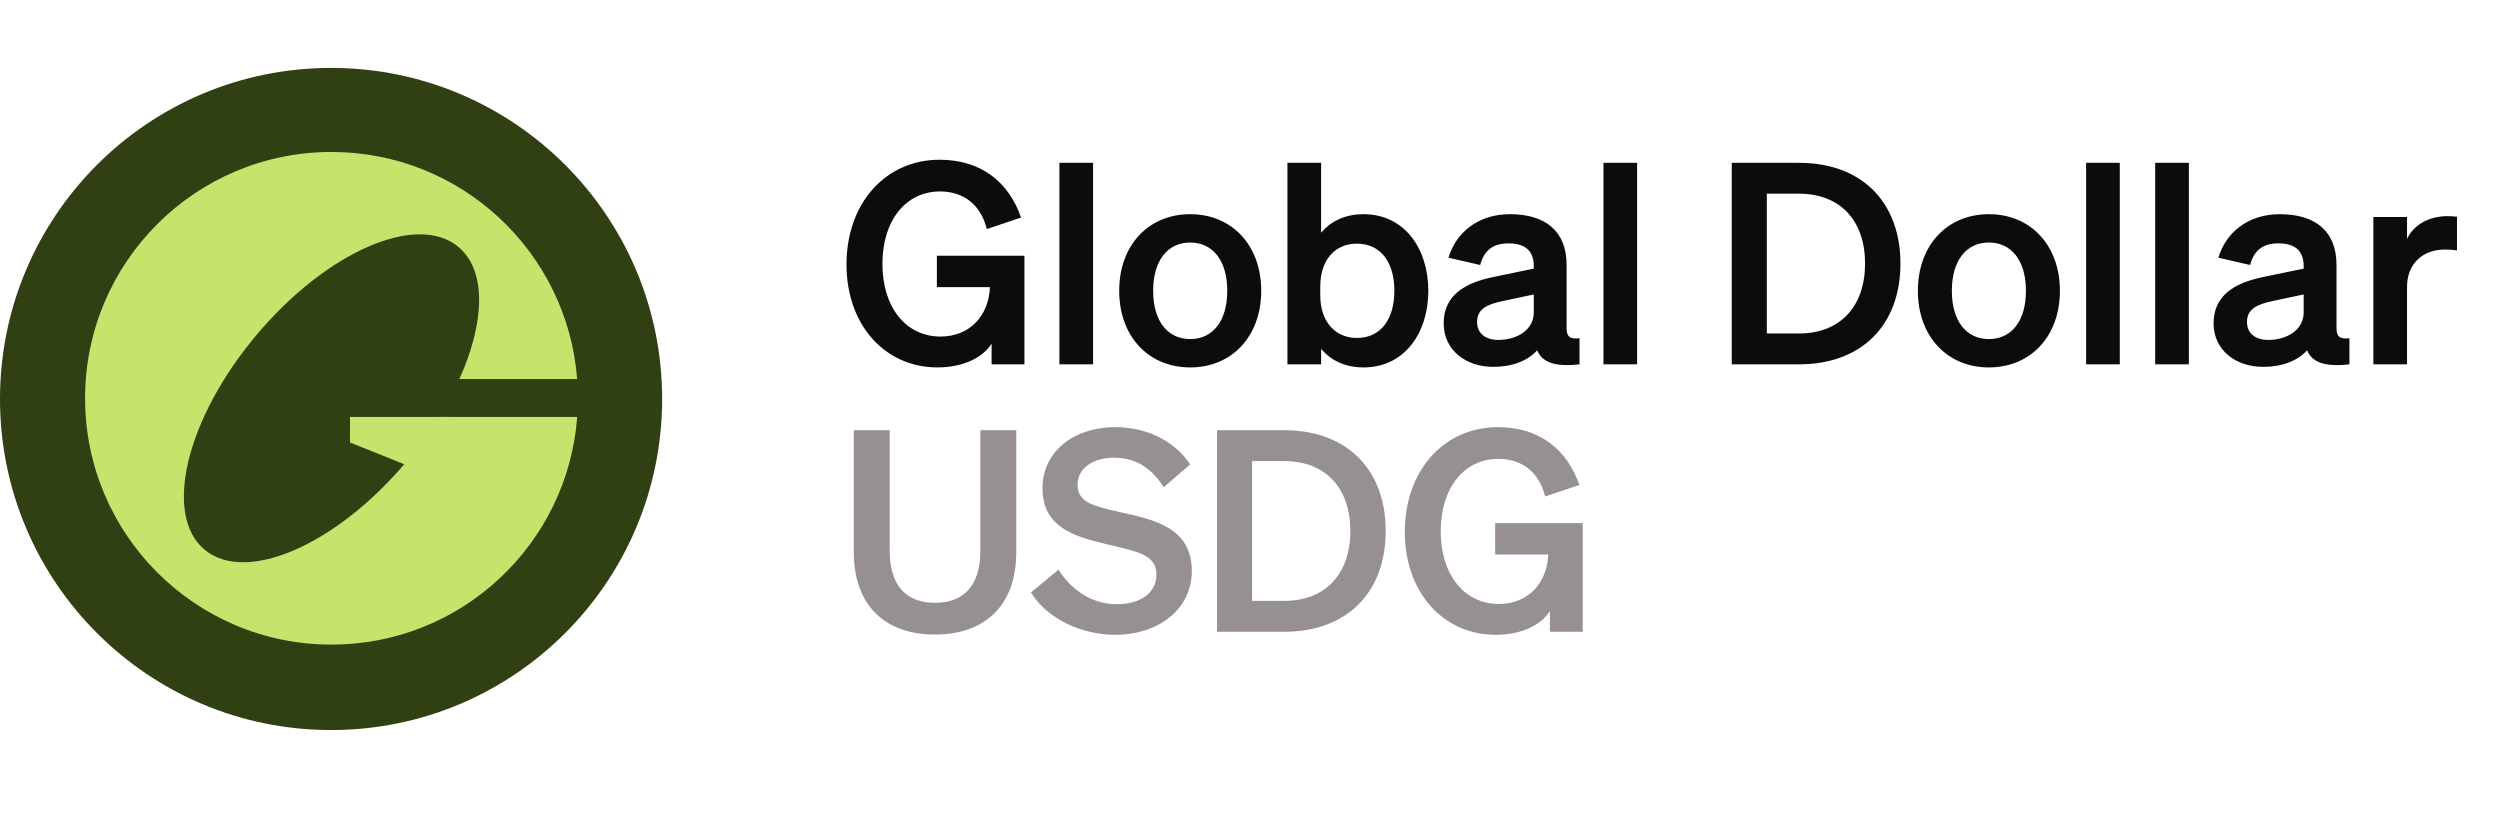 <?xml version="1.0" encoding="UTF-8"?>
<svg xmlns="http://www.w3.org/2000/svg" width="589" height="194" viewBox="0 0 589 194" fill="none">
  <circle cx="78" cy="94" r="78" fill="#314012"></circle>
  <path fill-rule="evenodd" clip-rule="evenodd" d="M135.989 98.229C133.744 128.23 108.684 151.873 78.1 151.873C46.038 151.873 20.047 125.89 20.047 93.838C20.047 61.787 46.038 35.804 78.1 35.804C108.633 35.804 133.661 59.369 135.977 89.299H108.223C114.281 75.911 114.648 63.748 108.022 58.19C98.237 49.982 76.908 59.289 60.383 78.977C43.857 98.665 38.392 121.279 48.177 129.487C57.962 137.695 79.291 128.388 95.816 108.7C98.697 105.268 101.241 101.747 103.428 98.229H135.989Z" fill="#C7E36C"></path>
  <path d="M82.46 98.23H105.675L96.71 109.967L82.46 104.248V98.23Z" fill="#C7E36C"></path>
  <path d="M233.62 85.838V80.945C231.702 84.119 227.073 86.565 220.858 86.565C208.559 86.565 199.434 76.647 199.434 62.298C199.434 47.883 208.625 37.633 221.387 37.633C231.107 37.633 237.653 42.857 240.563 51.255L232.496 53.966C231.107 48.346 227.14 45.105 221.453 45.105C213.452 45.105 207.898 51.916 207.898 62.166C207.898 72.415 213.452 79.292 221.585 79.292C228.462 79.292 232.959 74.398 233.223 67.654H220.726V60.248H241.356V85.838H233.62ZM257.528 38.361V85.838H249.593V38.361H257.528ZM297.142 68.513C297.142 79.292 290.199 86.565 280.413 86.565C270.626 86.565 263.683 79.292 263.683 68.513C263.683 57.735 270.626 50.462 280.413 50.462C290.199 50.462 297.142 57.735 297.142 68.513ZM271.684 68.513C271.684 75.589 275.057 79.887 280.413 79.887C285.769 79.887 289.141 75.589 289.141 68.513C289.141 61.438 285.769 57.14 280.413 57.14C275.057 57.14 271.684 61.438 271.684 68.513ZM321.238 86.565C316.742 86.565 313.436 84.78 311.254 82.201V85.838H303.319V38.361H311.254V54.826C313.436 52.247 316.742 50.462 321.238 50.462C330.958 50.462 336.513 58.661 336.513 68.513C336.513 78.366 330.958 86.565 321.238 86.565ZM311.055 67.522V69.571C311.055 75.985 314.758 79.622 319.651 79.622C325.404 79.622 328.512 75.126 328.512 68.513C328.512 61.901 325.404 57.405 319.651 57.405C314.758 57.405 311.055 60.975 311.055 67.522ZM351.836 86.433C345.223 86.433 340.132 82.399 340.132 76.184C340.132 69.571 345.091 66.662 351.769 65.273L361.357 63.29V62.694C361.357 59.388 359.638 57.338 355.406 57.338C351.637 57.338 349.654 59.058 348.728 62.43L341.256 60.711C342.975 54.958 348.067 50.462 355.737 50.462C364.069 50.462 369.094 54.429 369.094 62.43V77.374C369.094 79.358 369.954 79.953 372.136 79.688V85.838C366.383 86.499 363.341 85.375 362.151 82.532C359.969 84.978 356.332 86.433 351.836 86.433ZM361.357 73.605V69.373L353.885 70.96C350.513 71.687 348 72.745 348 75.853C348 78.564 349.984 80.085 353.026 80.085C357.258 80.085 361.357 77.837 361.357 73.605ZM385.708 38.361V85.838H377.773V38.361H385.708ZM408.001 85.838V38.361H423.871C438.617 38.361 447.742 47.618 447.742 62.099C447.742 76.581 438.617 85.838 423.871 85.838H408.001ZM416.267 78.564H423.871C433.657 78.564 439.41 72.084 439.41 62.099C439.41 52.048 433.657 45.635 423.805 45.635H416.267V78.564ZM485.312 68.513C485.312 79.292 478.369 86.565 468.582 86.565C458.796 86.565 451.853 79.292 451.853 68.513C451.853 57.735 458.796 50.462 468.582 50.462C478.369 50.462 485.312 57.735 485.312 68.513ZM459.854 68.513C459.854 75.589 463.226 79.887 468.582 79.887C473.938 79.887 477.311 75.589 477.311 68.513C477.311 61.438 473.938 57.14 468.582 57.14C463.226 57.14 459.854 61.438 459.854 68.513ZM499.423 38.361V85.838H491.488V38.361H499.423ZM515.696 38.361V85.838H507.761V38.361H515.696ZM533.225 86.433C526.612 86.433 521.521 82.399 521.521 76.184C521.521 69.571 526.48 66.662 533.159 65.273L542.747 63.29V62.694C542.747 59.388 541.027 57.338 536.795 57.338C533.026 57.338 531.043 59.058 530.117 62.43L522.645 60.711C524.364 54.958 529.456 50.462 537.126 50.462C545.458 50.462 550.483 54.429 550.483 62.43V77.374C550.483 79.358 551.343 79.953 553.525 79.688V85.838C547.772 86.499 544.73 85.375 543.54 82.532C541.358 84.978 537.721 86.433 533.225 86.433ZM542.747 73.605V69.373L535.275 70.96C531.902 71.687 529.39 72.745 529.39 75.853C529.39 78.564 531.373 80.085 534.415 80.085C538.647 80.085 542.747 77.837 542.747 73.605ZM578.867 51.057V58.992C577.875 58.859 577.081 58.793 575.957 58.793C570.932 58.793 567.097 62.033 567.097 67.588V85.838H559.162V51.123H567.097V56.28C568.618 53.04 572.188 50.924 576.619 50.924C577.544 50.924 578.272 50.99 578.867 51.057Z" fill="#0C0C0C"></path>
  <path d="M220.263 149.499C208.955 149.499 201.153 143.085 201.153 129.993V101.361H209.617V129.728C209.617 138.39 213.915 142.027 220.263 142.027C226.677 142.027 230.975 138.39 230.975 129.728V101.361H239.439V129.993C239.439 143.085 231.636 149.499 220.263 149.499ZM242.901 139.581L249.381 134.224C252.687 139.382 257.647 142.358 263.069 142.358C268.425 142.358 272.458 139.911 272.458 135.349C272.458 130.522 267.499 129.86 260.424 128.141C253.282 126.422 245.612 124.306 245.612 115.049C245.612 106.254 253.15 100.633 262.738 100.633C270.871 100.633 277.219 104.469 280.393 109.428L274.178 114.784C271.533 110.684 268.028 107.841 262.474 107.841C257.382 107.841 253.877 110.42 253.877 114.189C253.877 118.355 257.514 119.214 263.928 120.669C271.599 122.388 280.79 124.174 280.79 134.489C280.79 143.812 272.591 149.565 262.804 149.565C254.671 149.565 246.604 145.664 242.901 139.581ZM286.731 148.838V101.361H302.601C317.346 101.361 326.471 110.618 326.471 125.099C326.471 139.581 317.346 148.838 302.601 148.838H286.731ZM294.996 141.564H302.601C312.387 141.564 318.14 135.084 318.14 125.099C318.14 115.049 312.387 108.634 302.534 108.634H294.996V141.564ZM365.158 148.838V143.945C363.24 147.119 358.611 149.565 352.396 149.565C340.097 149.565 330.971 139.647 330.971 125.298C330.971 110.883 340.163 100.633 352.925 100.633C362.645 100.633 369.191 105.857 372.101 114.255L364.033 116.966C362.645 111.346 358.677 108.105 352.991 108.105C344.99 108.105 339.435 114.916 339.435 125.165C339.435 135.415 344.99 142.292 353.123 142.292C360 142.292 364.496 137.398 364.761 130.654H352.263V123.248H372.894V148.838H365.158Z" fill="#979090"></path>
</svg>

